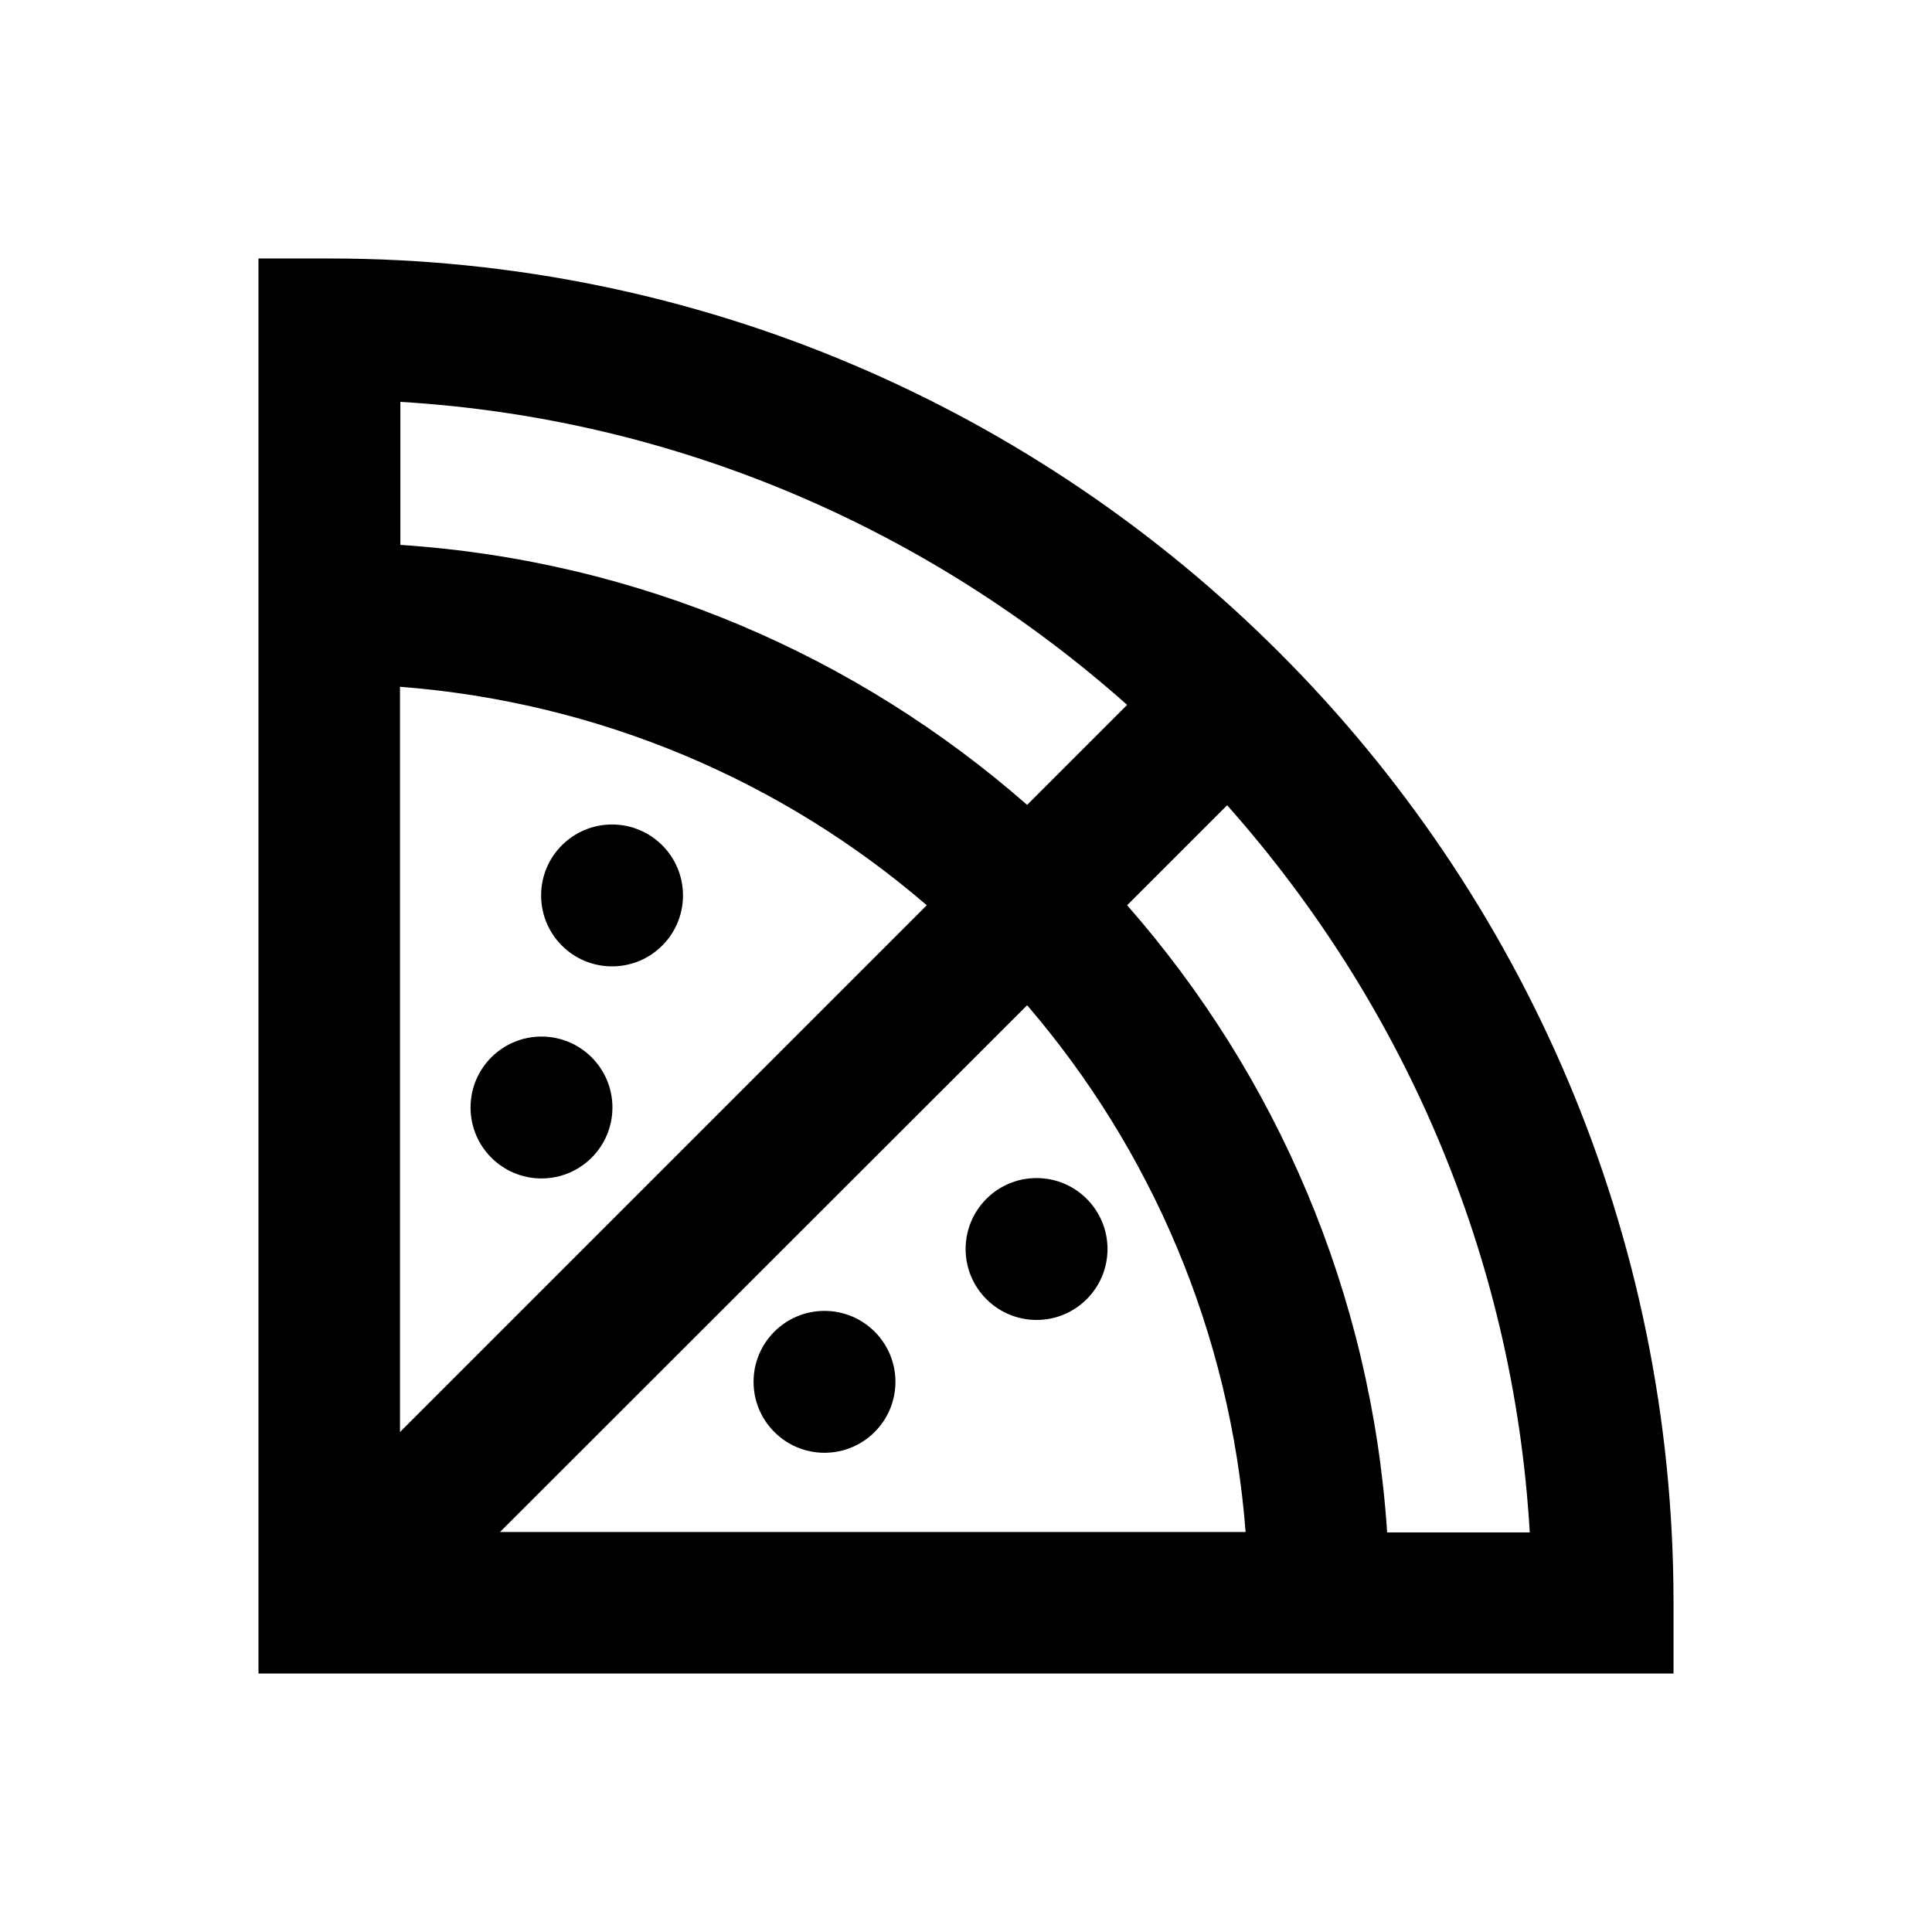 <?xml version="1.0" encoding="utf-8"?>
<!-- Generator: Adobe Illustrator 18.0.0, SVG Export Plug-In . SVG Version: 6.00 Build 0)  -->
<!DOCTYPE svg PUBLIC "-//W3C//DTD SVG 1.1//EN" "http://www.w3.org/Graphics/SVG/1.1/DTD/svg11.dtd">
<svg version="1.1" id="Layer_1" xmlns="http://www.w3.org/2000/svg" xmlns:xlink="http://www.w3.org/1999/xlink" x="0px" y="0px"
	 viewBox="0 0 512 512" enable-background="new 0 0 512 512" xml:space="preserve">
<g>
	<path d="M87.3,68.5H68.5v375h375v-18.8C443.5,228.3,283.7,68.5,87.3,68.5z M298.7,186.8l-26.5,26.5
		c-45.1-39.5-102.7-64.7-166.1-68.9v-37.9C179.8,110.9,246.7,140.6,298.7,186.8z M272.2,266.4c32.8,38.2,53.8,86.5,57.9,139.6H132.5
		L272.2,266.4z M106,379.5V182c53.1,4.1,101.5,25.1,139.6,57.9L106,379.5z M367.6,406c-4.2-63.4-29.4-121.1-68.9-166.1l26.5-26.5
		c46.2,52,75.9,118.9,80.2,192.7H367.6z"/>
	<circle cx="274.7" cy="331" r="18.8"/>
	<circle cx="162.2" cy="237.3" r="18.8"/>
	<circle cx="218.5" cy="366.2" r="18.8"/>
	<circle cx="143.5" cy="293.5" r="18.8"/>
</g>
</svg>
